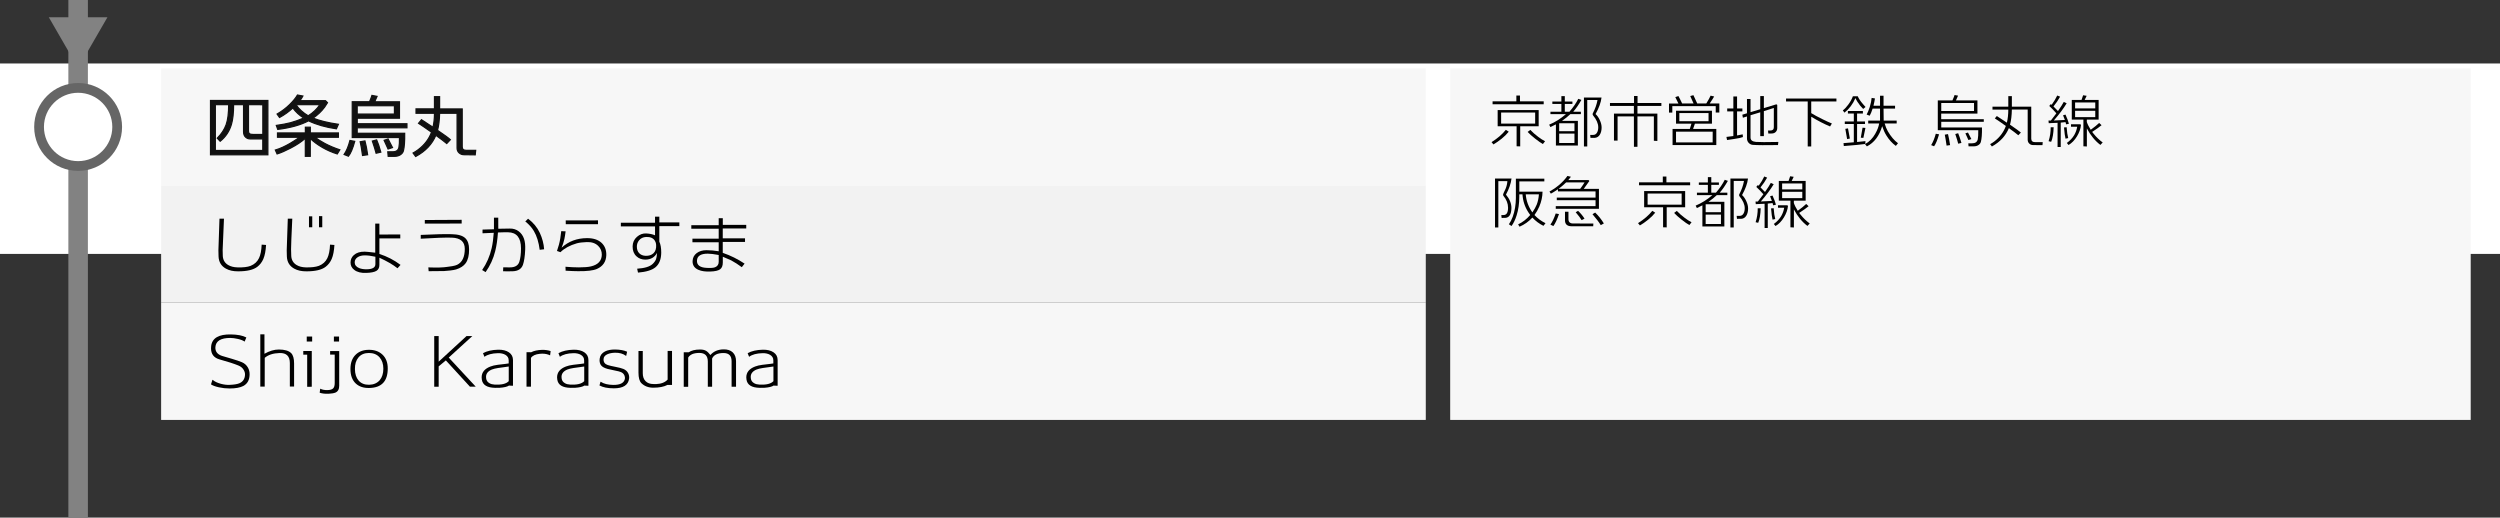 <?xml version="1.0" encoding="utf-8"?>
<!-- Generator: Adobe Illustrator 23.1.0, SVG Export Plug-In . SVG Version: 6.00 Build 0)  -->
<svg version="1.1" id="レイヤー_1" xmlns="http://www.w3.org/2000/svg" xmlns:xlink="http://www.w3.org/1999/xlink" x="0px"
	 y="0px" viewBox="0 0 512 106" style="enable-background:new 0 0 512 106;" xml:space="preserve">
<rect x="0" y="0" width="512" height="106" fill="#333333" stroke="none"/>
<style type="text/css">
	.st0{fill:#FFFFFF;}
	.st1{fill:#828282;}
	.st2{fill:#F7F7F7;}
	.st3{fill:#F2F2F2;}
	.st4{fill:#111111;stroke:#111111;stroke-width:0.25;stroke-miterlimit:10;}
	.st5{fill:#666666;}
</style>
<rect y="13" class="st0" width="512" height="39"/>
<g>
	<rect x="14" y="0" class="st1" width="4" height="106"/>
</g>
<rect x="33" y="14" class="st2" width="259" height="24"/>
<rect x="33" y="38" class="st3" width="259" height="24"/>
<rect x="33" y="62" class="st2" width="259" height="24"/>
<g>
	<path class="st4" d="M43.11,31.7V20.58h11.75V31.7H43.11z M53.83,28.45h-2.58c-0.36,0-0.67-0.11-0.92-0.34
		c-0.3-0.25-0.45-0.63-0.45-1.13v-5.54h-2.04c0,1.68-0.15,3.03-0.45,4.05c-0.42,1.4-1.19,2.55-2.3,3.44l-0.59-0.63
		c0.86-0.86,1.46-1.78,1.81-2.75c0.35-0.98,0.52-2.34,0.52-4.11h-2.73v9.38h9.72V28.45z M50.89,21.44v5.36
		c0,0.32,0.09,0.53,0.28,0.63c0.14,0.07,0.39,0.11,0.76,0.11h1.9v-6.1H50.89z"/>
	<path class="st4" d="M56.75,31.53l-0.36-0.8c0.97-0.29,1.98-0.75,3.04-1.37c0.48-0.28,1.12-0.69,1.95-1.25h-4.55v-0.88h5.71v-1.18
		h1.01v1.18h5.75v0.88h-4.75c0.58,0.47,1.25,0.9,2.02,1.3c0.94,0.49,1.95,0.92,3.02,1.27l-0.52,0.85c-1.1-0.35-2.12-0.8-3.05-1.34
		c-1.01-0.59-1.83-1.2-2.48-1.83v3.65h-1.01v-3.7c-0.75,0.69-1.75,1.36-3.02,2.02C58.48,30.87,57.56,31.27,56.75,31.53z
		 M59.98,22.11c-0.86,0.78-1.77,1.43-2.73,1.95l-0.5-0.7c0.99-0.58,1.85-1.23,2.58-1.95c0.73-0.72,1.26-1.37,1.59-1.95l1.11,0.21
		c-0.17,0.32-0.37,0.63-0.62,0.95h5.25l0.41,0.41c-0.12,0.2-0.32,0.5-0.59,0.91c-0.65,0.87-1.44,1.62-2.37,2.25
		c1.32,0.53,3.05,0.96,5.19,1.27l-0.41,0.92c-2.22-0.33-4.12-0.87-5.7-1.64c-1.61,0.85-3.72,1.44-6.31,1.76l-0.29-0.81
		c1.17-0.17,2.13-0.35,2.9-0.55c0.83-0.22,1.74-0.55,2.72-0.97C61.3,23.61,60.56,22.91,59.98,22.11z M60.68,21.44l-0.04,0.04
		c0.61,0.88,1.43,1.62,2.48,2.24c1.02-0.64,1.81-1.4,2.39-2.28H60.68z"/>
	<path class="st4" d="M71.36,31.99l-0.88-0.35c0.49-0.72,0.88-1.68,1.19-2.87l0.98,0.18C72.24,30.43,71.81,31.44,71.36,31.99z
		 M82.62,30.87c-0.09,0.35-0.31,0.62-0.64,0.83c-0.33,0.21-0.72,0.31-1.15,0.31H79.5l-0.08-0.92h1.02c0.71,0,1.13-0.3,1.26-0.9
		c0.09-0.44,0.13-1.12,0.11-2.03h-9.67v-7.32h3.54c0.24-0.56,0.41-0.99,0.5-1.3l1.04,0.2c-0.1,0.24-0.27,0.61-0.49,1.11h5.08v3.36
		h-8.65v1.13h10.18v0.83H73.15v1.13h9.73C82.9,28.95,82.81,30.14,82.62,30.87z M80.78,21.65h-7.63v1.71h7.63V21.65z M74.25,31.84
		c-0.18-1.31-0.34-2.24-0.48-2.81l0.97-0.17c0.21,0.76,0.39,1.7,0.55,2.83L74.25,31.84z M77.03,31.38
		c-0.17-0.64-0.42-1.47-0.77-2.49l0.88-0.24c0.25,0.55,0.54,1.39,0.85,2.51L77.03,31.38z M79.48,30.52l-0.81-1.78l0.81-0.27
		l0.9,1.75L79.48,30.52z"/>
	<path class="st4" d="M97.42,30.79l-0.1,0.92l-2.32-0.03c-0.36,0-0.69-0.12-0.97-0.37c-0.28-0.25-0.42-0.58-0.42-1V23.2h-3.58
		c-0.03,1.38-0.17,2.54-0.43,3.49c1.4,0.95,2.28,1.59,2.63,1.92l-0.74,0.78c-0.47-0.39-1.21-0.96-2.23-1.69
		c-0.76,1.82-2.13,3.27-4.13,4.35l-0.53-0.71c0.43-0.24,0.78-0.47,1.06-0.69c1.3-0.98,2.2-2.17,2.72-3.58
		c-1.18-0.83-2.06-1.44-2.66-1.82l0.6-0.73c0.74,0.48,1.52,0.99,2.35,1.55c0.21-0.86,0.31-1.81,0.31-2.87h-3.78v-0.9h3.78V19.8h1.05
		v2.51h4.63v7.74c0,0.5,0.27,0.74,0.83,0.74H97.42z"/>
</g>
<g>
	<path d="M47.03,79.56c-0.74,0-1.47-0.08-2.2-0.24c-0.73-0.16-1.27-0.36-1.62-0.6l0.29-0.92h0.07c0.38,0.34,0.93,0.6,1.65,0.8
		c0.63,0.17,1.22,0.24,1.75,0.22c0.92-0.03,1.6-0.14,2.04-0.32c0.71-0.3,1.1-0.85,1.16-1.65c0.04-0.34-0.04-0.69-0.22-1.02
		c-0.23-0.44-0.6-0.76-1.11-0.97c-0.87-0.36-2.16-0.78-3.86-1.25c-1.18-0.33-1.76-1.09-1.76-2.28c0-0.16,0.01-0.32,0.03-0.49
		c0.21-1.61,1.56-2.4,4.06-2.35c1.33,0.02,2.38,0.22,3.14,0.62l-0.35,0.85c-0.28-0.21-0.74-0.4-1.39-0.55
		c-0.58-0.13-1.1-0.2-1.55-0.2c-1.95,0-2.97,0.63-3.05,1.89c-0.05,0.88,0.41,1.47,1.36,1.79c0.23,0.07,0.91,0.28,2.04,0.6
		c0.85,0.25,1.53,0.48,2.03,0.69c0.54,0.23,0.95,0.6,1.23,1.09c0.23,0.41,0.35,0.86,0.35,1.36c0,1.14-0.42,1.94-1.27,2.41
		C49.2,79.38,48.26,79.56,47.03,79.56z"/>
	<path d="M59.36,79.18v-4.82c0-1.42-0.7-2.1-2.1-2.06c-1.3,0.04-2.31,0.36-3.04,0.98l-0.01,5.89h-0.9v-10.7h0.85v3.98
		c1.04-0.58,2.02-0.87,2.94-0.87c1.19,0,2.03,0.25,2.53,0.74c0.4,0.4,0.6,1.11,0.6,2.11v4.73H59.36z"/>
	<path d="M62.91,79.21v-6.58h-0.8v-0.74h1.74v7.32H62.91z M62.82,69.94v-1.02h1.11v1.02H62.82z"/>
	<path d="M65.58,79.6c0.39,0.21,0.88,0.3,1.47,0.29c0.56-0.01,0.95-0.12,1.17-0.34c0.22-0.21,0.33-0.58,0.33-1.11v-5.82h-0.94V71.9
		h1.86V79c0,0.71-0.26,1.18-0.77,1.4c-0.32,0.13-0.78,0.21-1.4,0.24c-0.72,0.03-1.33-0.04-1.83-0.21L65.58,79.6z M68.38,69.94v-1.02
		h1.06v1.02H68.38z"/>
	<path d="M75.6,79.46c-1.14,0.02-2.04-0.28-2.72-0.9c-0.74-0.68-1.11-1.68-1.11-3c0-1.26,0.36-2.24,1.08-2.93
		c0.67-0.65,1.57-0.99,2.7-0.99c1.13-0.01,2.04,0.31,2.74,0.95c0.76,0.7,1.13,1.66,1.12,2.88C79.41,78.1,78.13,79.42,75.6,79.46z
		 M75.55,72.29c-0.93,0-1.65,0.31-2.16,0.94c-0.49,0.59-0.72,1.38-0.7,2.37c0.01,0.98,0.26,1.75,0.74,2.32
		c0.51,0.6,1.23,0.89,2.16,0.88c0.92-0.02,1.65-0.33,2.18-0.94c0.49-0.59,0.74-1.37,0.74-2.35c0-0.96-0.26-1.74-0.78-2.33
		C77.21,72.59,76.48,72.29,75.55,72.29z"/>
	<path d="M97.43,79.19h-1.19l-4.93-5.38l-1.47,1.22v4.17h-0.91V68.82h0.91v5.25l5.71-5.25h1.19l-4.84,4.41L97.43,79.19z"/>
	<path d="M104.25,78.96c-0.36,0.24-1,0.4-1.92,0.46c-0.1,0.01-0.41,0.01-0.92,0.01c-1.66-0.03-2.57-0.59-2.73-1.69
		c-0.03-0.16-0.04-0.31-0.04-0.45c0-1.03,0.6-1.77,1.81-2.23c0.38-0.15,0.88-0.27,1.5-0.35c0.51-0.06,1.02-0.12,1.53-0.18
		c0.06-0.01,0.3-0.04,0.7-0.1v-0.64c0-0.48-0.22-0.85-0.67-1.12c-0.41-0.24-0.92-0.35-1.53-0.34c-1.22,0.03-2.14,0.28-2.76,0.74
		h-0.01l-0.29-0.74c0.8-0.44,1.83-0.68,3.09-0.71c0.92-0.02,1.66,0.16,2.22,0.54s0.83,0.91,0.83,1.59V79
		C104.59,79,104.32,78.98,104.25,78.96z M104.19,75.06c-0.45,0.07-0.75,0.11-0.9,0.13c-0.44,0.06-0.87,0.12-1.3,0.18
		c-0.51,0.08-0.93,0.18-1.26,0.31c-0.79,0.33-1.19,0.83-1.19,1.51c0,0.11,0.01,0.23,0.03,0.35c0.06,0.41,0.28,0.72,0.67,0.94
		c0.29,0.17,0.64,0.26,1.05,0.28c1.42,0.08,2.38-0.15,2.9-0.7V75.06z"/>
	<path d="M112.66,72.77h-0.01c-0.46-0.22-0.99-0.34-1.61-0.34c-0.16,0-0.32,0.01-0.49,0.03c-0.89,0.09-1.49,0.37-1.81,0.84v5.89
		h-0.91v-7.06l0.95,0.01c0.58-0.3,1.33-0.46,2.24-0.49c0.66-0.01,1.25,0.08,1.75,0.25L112.66,72.77z"/>
	<path d="M119.7,78.96c-0.36,0.24-1,0.4-1.92,0.46c-0.1,0.01-0.41,0.01-0.92,0.01c-1.66-0.03-2.57-0.59-2.73-1.69
		c-0.03-0.16-0.04-0.31-0.04-0.45c0-1.03,0.6-1.77,1.81-2.23c0.38-0.15,0.88-0.27,1.5-0.35c0.51-0.06,1.02-0.12,1.53-0.18
		c0.06-0.01,0.3-0.04,0.7-0.1v-0.64c0-0.48-0.22-0.85-0.67-1.12c-0.41-0.24-0.92-0.35-1.53-0.34c-1.22,0.03-2.14,0.28-2.76,0.74
		h-0.01l-0.29-0.74c0.8-0.44,1.83-0.68,3.09-0.71c0.92-0.02,1.66,0.16,2.22,0.54s0.83,0.91,0.83,1.59V79
		C120.04,79,119.78,78.98,119.7,78.96z M119.65,75.06c-0.45,0.07-0.75,0.11-0.9,0.13c-0.44,0.06-0.87,0.12-1.3,0.18
		c-0.51,0.08-0.93,0.18-1.26,0.31c-0.79,0.33-1.19,0.83-1.19,1.51c0,0.11,0.01,0.23,0.03,0.35c0.06,0.41,0.28,0.72,0.67,0.94
		c0.29,0.17,0.64,0.26,1.05,0.28c1.42,0.08,2.38-0.15,2.9-0.7V75.06z"/>
	<path d="M125.71,79.53c-1.25,0-2.23-0.2-2.94-0.59l0.21-0.74h0.07c0.61,0.4,1.45,0.61,2.52,0.63c1.45,0.02,2.25-0.4,2.41-1.26
		c0.04-0.22,0-0.46-0.11-0.71c-0.15-0.32-0.4-0.54-0.74-0.67c-0.21-0.09-0.59-0.19-1.13-0.29c-0.92-0.19-1.44-0.3-1.55-0.34
		c-0.65-0.18-1.1-0.42-1.34-0.73c-0.21-0.27-0.32-0.63-0.32-1.06c0-0.11,0.01-0.22,0.03-0.34c0.08-0.64,0.45-1.13,1.09-1.46
		c0.55-0.27,1.25-0.4,2.1-0.39c1.01,0.02,1.81,0.17,2.42,0.45l-0.18,0.84h-0.06c-0.59-0.44-1.34-0.65-2.25-0.63
		c-0.6,0.02-1.1,0.12-1.5,0.29c-0.53,0.22-0.81,0.56-0.83,1.01c-0.03,0.63,0.26,1.03,0.85,1.22c0.3,0.1,0.83,0.23,1.61,0.38
		c0.69,0.13,1.22,0.27,1.6,0.42c0.46,0.19,0.79,0.49,0.99,0.9c0.17,0.35,0.23,0.71,0.18,1.09
		C128.66,78.87,127.62,79.53,125.71,79.53z"/>
	<path d="M136.68,78.84c-0.71,0.37-1.68,0.56-2.9,0.56c-0.98,0-1.79-0.31-2.42-0.92c-0.4-0.4-0.6-1.12-0.6-2.16v-4.44h0.88v4.56
		c0,0.7,0.19,1.24,0.58,1.63c0.39,0.39,0.92,0.58,1.6,0.58c0.06,0,0.15,0,0.29,0.01c0.12,0.01,0.21,0.01,0.27,0
		c1.04-0.04,1.82-0.35,2.35-0.92v-5.87h0.9v6.96H136.68z"/>
	<path d="M149.83,79.21v-5.22c0-1.13-0.55-1.69-1.64-1.69c-1.23,0-2.02,0.38-2.35,1.13v5.78h-0.88v-5.17c0-1.18-0.58-1.76-1.74-1.76
		c-1.14,0-1.9,0.32-2.28,0.95v5.98h-0.91v-7.06h1.02c0.55-0.38,1.33-0.57,2.34-0.57c0.51,0,0.92,0.09,1.23,0.28
		c0.26,0.15,0.55,0.43,0.87,0.85c0.64-0.75,1.53-1.13,2.66-1.16c0.83-0.02,1.47,0.19,1.92,0.62c0.45,0.43,0.67,1.04,0.67,1.81v5.22
		H149.83z"/>
	<path d="M158.45,78.96c-0.36,0.24-1,0.4-1.92,0.46c-0.1,0.01-0.41,0.01-0.92,0.01c-1.66-0.03-2.57-0.59-2.73-1.69
		c-0.03-0.16-0.04-0.31-0.04-0.45c0-1.03,0.6-1.77,1.81-2.23c0.38-0.15,0.88-0.27,1.5-0.35c0.51-0.06,1.02-0.12,1.53-0.18
		c0.06-0.01,0.3-0.04,0.7-0.1v-0.64c0-0.48-0.22-0.85-0.67-1.12c-0.41-0.24-0.92-0.35-1.53-0.34c-1.22,0.03-2.14,0.28-2.76,0.74
		h-0.01l-0.29-0.74c0.8-0.44,1.83-0.68,3.09-0.71c0.92-0.02,1.66,0.16,2.22,0.54s0.83,0.91,0.83,1.59V79
		C158.79,79,158.53,78.98,158.45,78.96z M158.4,75.06c-0.45,0.07-0.75,0.11-0.9,0.13c-0.44,0.06-0.87,0.12-1.3,0.18
		c-0.51,0.08-0.93,0.18-1.26,0.31c-0.79,0.33-1.19,0.83-1.19,1.51c0,0.11,0.01,0.23,0.03,0.35c0.06,0.41,0.28,0.72,0.67,0.94
		c0.29,0.17,0.64,0.26,1.05,0.28c1.42,0.08,2.38-0.15,2.9-0.7V75.06z"/>
</g>
<g>
	<path d="M52.69,54.65c-0.8,0.61-2.1,0.92-3.89,0.92c-1.01,0.01-1.85-0.17-2.53-0.55c-0.95-0.52-1.46-1.35-1.51-2.48
		c-0.02-0.38-0.03-0.81-0.03-1.27c0-0.2,0.07-2.36,0.22-6.48h0.92c-0.18,3.88-0.27,6.02-0.27,6.4c0,0.46,0.01,0.88,0.03,1.26
		c0.05,0.8,0.41,1.41,1.09,1.82c0.52,0.31,1.16,0.47,1.9,0.49c1.18,0.04,2.08-0.07,2.7-0.31c0.79-0.32,1.37-0.84,1.72-1.58
		c0.32-0.65,0.5-1.58,0.55-2.77l0.9,0.07c-0.07,1.19-0.25,2.15-0.56,2.87C53.65,53.69,53.24,54.23,52.69,54.65z"/>
	<path d="M68.49,50.17c-0.07,1.19-0.25,2.15-0.56,2.87c-0.28,0.65-0.7,1.19-1.25,1.61c-0.8,0.61-2.1,0.92-3.89,0.92
		c-1.01,0.01-1.85-0.17-2.53-0.55c-0.95-0.52-1.46-1.35-1.51-2.48c-0.02-0.38-0.03-0.81-0.03-1.27c0-0.2,0.07-2.36,0.22-6.48h0.92
		c-0.17,3.53-0.25,5.61-0.25,6.26c0,0.51,0.01,0.98,0.04,1.4c0.05,0.8,0.41,1.41,1.08,1.82c0.51,0.31,1.14,0.47,1.89,0.49
		c1.15,0.03,2.05-0.08,2.7-0.32c0.79-0.32,1.37-0.84,1.72-1.57c0.32-0.66,0.5-1.59,0.55-2.77L68.49,50.17z M63.28,46.56V44.3h0.67
		v2.25H63.28z M65.33,46.54v-2.27H66v2.27H65.33z"/>
	<path d="M81.41,54.94c-0.96-0.76-2.2-1.47-3.71-2.16v1.48c0,0.57-0.21,0.98-0.62,1.22c-0.42,0.24-1.09,0.38-2.04,0.41
		c-1.08,0.05-1.91-0.16-2.49-0.62c-0.5-0.38-0.76-0.88-0.76-1.5c0-0.62,0.23-1.13,0.69-1.54c0.53-0.47,1.27-0.7,2.21-0.69
		c0.25,0,0.97,0.07,2.16,0.21v-5.95l0.85-0.01v2.24l4.28-0.01v0.8H77.7v3.19c1.57,0.5,3.01,1.24,4.33,2.24L81.41,54.94z
		 M76.88,52.58c-0.85-0.19-1.57-0.28-2.17-0.28c-0.58,0-1.06,0.12-1.44,0.36c-0.41,0.26-0.62,0.61-0.63,1.05
		c0,0.54,0.3,0.94,0.91,1.19c0.42,0.17,0.91,0.25,1.47,0.25c1.24,0,1.86-0.35,1.86-1.05V52.58z"/>
	<path d="M93.41,55.18c-0.28,0.08-0.69,0.16-1.23,0.22c-0.21,0.03-0.62,0.07-1.23,0.11c-0.65,0-1.71,0.01-3.16,0.03l-0.07-0.78
		c1.77,0.07,3.08,0.03,3.91-0.11c0.21-0.02,0.53-0.06,0.98-0.14c0.45-0.07,0.78-0.17,1.01-0.28c1.05-0.51,1.57-1.6,1.57-3.26
		c0-1.47-0.88-2.24-2.65-2.3c-1.39-0.04-3.51,0.04-6.37,0.22v-0.78c2.85-0.14,4.96-0.19,6.34-0.15c1.33,0.03,2.26,0.3,2.8,0.83
		c0.5,0.49,0.76,1.25,0.76,2.27c0.01,1.22-0.22,2.17-0.69,2.83C94.96,54.47,94.31,54.9,93.41,55.18z M87,45.8v-0.74l7.55-0.04v0.76
		L87,45.8z"/>
	<path d="M107.1,54.23c-0.3,0.83-0.98,1.27-2.03,1.32c-0.86,0.03-1.54,0.03-2.04,0l0.03-0.8c0.03,0,0.48,0,1.34,0.01
		c1.05,0.01,1.71-0.37,1.96-1.15c0.22-0.69,0.34-1.6,0.34-2.74c0-2.18-0.89-3.28-2.66-3.3c-0.4-0.01-1.09,0-2.06,0.04
		c-0.1,1.48-0.29,2.75-0.56,3.82c-0.39,1.57-1.05,3-1.97,4.3l-0.71-0.43c0.92-1.33,1.58-2.83,1.96-4.51c0.2-0.9,0.34-1.93,0.42-3.11
		c-0.68,0.03-1.45,0.06-2.3,0.1v-0.76l2.34-0.07v-2.37h0.88l0.01,2.27l2.34-0.04c0.69-0.02,1.3,0.16,1.82,0.55
		c0.52,0.38,0.89,0.9,1.11,1.55c0.2,0.58,0.28,1.32,0.24,2.23C107.5,52.47,107.35,53.5,107.1,54.23z M110.53,51.16
		c-0.2-1.55-0.59-2.83-1.19-3.84c-0.4-0.69-0.99-1.35-1.76-1.97l0.57-0.56c1.09,0.82,1.89,1.79,2.41,2.91
		c0.5,1.08,0.8,2.2,0.88,3.35L110.53,51.16z"/>
	<path d="M122.25,55.08c-0.76,0.33-2.04,0.48-3.85,0.46c-0.58,0-1.43-0.03-2.56-0.1l-0.03-0.81c0.97,0.08,1.89,0.13,2.76,0.13
		c1.07,0,1.89-0.07,2.45-0.2c1.46-0.34,2.2-1.14,2.23-2.38c0.01-0.73-0.24-1.33-0.74-1.82c-0.57-0.56-1.35-0.82-2.34-0.78
		c-0.84,0.03-1.52,0.11-2.03,0.25c-1.43,0.41-2.55,1.02-3.36,1.82l-0.71-0.25c0.08-0.25,0.21-0.67,0.39-1.26
		c0.22-0.81,0.38-1.75,0.48-2.8l0.9,0.04c-0.09,0.7-0.18,1.22-0.25,1.55c-0.12,0.56-0.31,1.16-0.57,1.79
		c1.41-1.29,3.14-1.94,5.18-1.95c1.27-0.01,2.25,0.3,2.95,0.92c0.7,0.63,1.04,1.47,1.02,2.55
		C124.13,53.59,123.49,54.53,122.25,55.08z M122.46,45.91h-6.59l-0.01-0.77l6.61-0.01V45.91z"/>
	<path d="M135.03,46.28v3.21c0.26,0.55,0.39,1.29,0.39,2.23c-0.01,1.36-0.4,2.36-1.16,3c-0.73,0.61-1.93,0.97-3.6,1.11l-0.17-0.8
		c1.55-0.1,2.61-0.43,3.18-0.98c0.34-0.33,0.56-0.65,0.69-0.98c0.1-0.28,0.17-0.7,0.2-1.27c-0.5,0.91-1.3,1.36-2.38,1.37
		c-0.74,0-1.34-0.22-1.82-0.67c-0.54-0.49-0.81-1.17-0.8-2.03c0.01-0.79,0.3-1.45,0.88-1.96c0.58-0.51,1.23-0.75,1.96-0.7
		c0.65,0.04,1.24,0.16,1.75,0.38v-1.83h-7v-0.74h7v-1.25h0.88v1.18h4.1v0.76H135.03z M134.15,49.36c-0.33-0.59-0.93-0.86-1.82-0.83
		c-0.63,0.03-1.12,0.27-1.47,0.71c-0.29,0.37-0.43,0.79-0.43,1.26c0,0.56,0.15,1.01,0.46,1.34s0.74,0.52,1.3,0.55
		c0.7,0.03,1.25-0.15,1.65-0.53c0.4-0.38,0.58-0.95,0.54-1.69C134.37,49.87,134.29,49.6,134.15,49.36z"/>
	<path d="M148.02,46.79v2.02h4.56v0.74h-4.56v2.23c1.61,0.55,3.09,1.29,4.47,2.21l-0.57,0.73c-0.75-0.55-1.47-1.02-2.18-1.4
		c-0.35-0.15-0.92-0.4-1.71-0.74v1.18c0,0.65-0.18,1.12-0.55,1.39s-1.03,0.43-2,0.46c-1,0.04-1.81-0.07-2.42-0.34
		c-0.84-0.35-1.25-0.96-1.22-1.82c0.03-0.67,0.31-1.21,0.84-1.61c0.53-0.4,1.2-0.6,2-0.6c0.84,0,1.68,0.08,2.51,0.22v-1.85h-5.38
		v-0.73h5.38v-2.03h-5.61v-0.73h5.61v-1.44h0.84v1.37h4.8v0.74H148.02z M144.95,51.95c-1.4,0-2.14,0.45-2.21,1.36
		c-0.07,0.97,0.6,1.49,1.99,1.55c0.82,0.05,1.4,0,1.72-0.13c0.49-0.2,0.74-0.57,0.74-1.12v-1.39
		C146.23,52.04,145.49,51.95,144.95,51.95z"/>
</g>
<rect x="297" y="14" class="st2" width="209" height="72"/>
<g>
	<path d="M307.52,28.42c-0.59,0.48-1.15,0.86-1.67,1.16l-0.38-0.47c1.24-0.78,2.21-1.62,2.92-2.52l0.6,0.38
		C308.59,27.47,308.11,27.95,307.52,28.42z M305.68,21.35v-0.6h4.87v-1.18h0.74v1.18h4.86v0.6H305.68z M311.34,25.85v4.13
		l-0.74-0.02v-4.1h-3.88v-3.32h8.4v3.32H311.34z M314.4,23.04h-6.97v2.28h6.97V23.04z M315.98,29.5c-0.4-0.22-0.93-0.59-1.59-1.11
		s-1.17-0.98-1.53-1.37l0.55-0.42c0.42,0.46,0.97,0.94,1.63,1.44c0.46,0.35,0.93,0.65,1.39,0.89L315.98,29.5z"/>
	<path d="M322.2,22.88h1.56v0.5h-2.16c-0.46,0.45-1.03,0.9-1.7,1.37h3.25v5.05h-4.5v-4.33c-0.37,0.19-0.74,0.38-1.13,0.56l-0.25-0.5
		c1.21-0.5,2.35-1.22,3.43-2.15h-3.17v-0.5h2.24v-1.6h-1.85v-0.49h1.85v-1.1h0.7v1.1h1.56v0.49h-1.56v1.6h0.95
		c0.78-0.9,1.38-1.78,1.81-2.64l0.64,0.22C323.32,21.44,322.76,22.24,322.2,22.88z M322.45,25.24h-3.13v1.63h3.13V25.24z
		 M322.45,27.36h-3.13v1.92h3.13V27.36z M326.63,28.23c-0.15,0.01-0.45,0.01-0.9,0.01l-0.06-0.61h0.61c0.35,0,0.62-0.16,0.8-0.49
		c0.16-0.28,0.24-0.64,0.24-1.08c0-0.77-0.36-1.58-1.07-2.44c-0.02-0.03-0.04-0.08-0.07-0.16c-0.02-0.08-0.02-0.16,0.02-0.23
		c0.5-0.96,0.82-1.88,0.97-2.75h-2.1V30h-0.68V19.98h3.6c-0.12,1.01-0.53,2.14-1.22,3.38c0.34,0.3,0.62,0.71,0.86,1.22
		c0.26,0.55,0.39,1.08,0.38,1.58c-0.01,0.59-0.14,1.08-0.38,1.45S327.05,28.2,326.63,28.23z"/>
	<path d="M335.35,21.7v1.57h4.08v5.6l-0.72-0.04v-4.99h-3.36v6.22h-0.72l-0.01-6.22h-3.34v4.96h-0.74v-5.53h4.08V21.7h-4.9v-0.6
		h4.93v-1.44h0.72v1.44h4.88v0.6H335.35z"/>
	<path d="M351.38,23.06v-1.32h-8.89v1.32h-0.68v-1.86h1.93c-0.31-0.65-0.52-1.08-0.64-1.31l0.64-0.22c0.18,0.32,0.44,0.83,0.76,1.52
		h2.34c-0.27-0.65-0.5-1.16-0.68-1.52l0.65-0.18c0.38,0.78,0.64,1.35,0.78,1.7h1.86c0.42-0.68,0.71-1.21,0.88-1.6l0.73,0.17
		c-0.18,0.32-0.48,0.8-0.91,1.43h1.97v1.86H351.38z M342.54,29.71v-3.3h3.53l0.34-1.09h-3.16v-2.64h7.36v2.64h-3.49l-0.38,1.09h4.76
		v3.3H342.54z M343.25,26.96v2.21h7.5l0.01-2.21H343.25z M349.91,23.16h-5.98v1.66h5.98V23.16z"/>
	<path d="M353.7,28.68l-0.13-0.64c0.3-0.04,0.77-0.1,1.42-0.18v-5.05h-1.26v-0.59h1.26v-2.46h0.76v2.46h1.09v0.59h-1.09v4.93
		c0.5-0.08,0.88-0.16,1.15-0.23l0.05,0.56c-0.37,0.14-0.9,0.26-1.6,0.36C354.79,28.52,354.24,28.6,353.7,28.68z M364.13,29.71
		c-2.5,0.04-4.21,0.03-5.14-0.04c-0.3-0.02-0.56-0.13-0.8-0.35c-0.27-0.26-0.41-0.58-0.41-0.98v-4.49l-0.84,0.26l-0.11-0.62
		l0.95-0.29v-2.92h0.73v2.69l1.99-0.6v-2.7h0.74v2.47l2.56-0.78l0.18,0.13v4.74c0,0.31-0.1,0.58-0.31,0.79
		c-0.2,0.22-0.49,0.32-0.86,0.32h-0.66l-0.06-0.61h0.46c0.49,0,0.73-0.23,0.73-0.68v-3.94l-2.04,0.65v5.12h-0.74v-4.88l-1.99,0.6
		v4.57c0,0.53,0.36,0.82,1.09,0.89c0.67,0.06,2.21,0.06,4.61,0.01L364.13,29.71z"/>
	<path d="M370.94,20.79v2.38c0.58,0.36,1.33,0.76,2.24,1.21c0.84,0.42,1.5,0.72,1.99,0.91l-0.37,0.61
		c-1.18-0.49-2.47-1.15-3.86-1.99V30h-0.72v-9.22h-4.44v-0.6h10.32v0.6H370.94z"/>
	<path d="M381.58,22.31c-0.18-0.18-0.39-0.4-0.62-0.68c-0.43-0.55-0.76-1.06-0.97-1.54c-0.52,1.22-1.27,2.21-2.24,2.98l-0.34-0.46
		c0.38-0.29,0.75-0.68,1.12-1.19c0.42-0.56,0.73-1.13,0.94-1.7h1c0.19,0.46,0.55,1,1.07,1.6c0.11,0.13,0.28,0.32,0.52,0.59
		L381.58,22.31z M385.78,24.7h2.66v0.59h-2.46c0.18,0.62,0.39,1.15,0.64,1.58c0.64,1.1,1.34,1.92,2.09,2.46l-0.44,0.55
		c-0.75-0.54-1.4-1.26-1.94-2.14c-0.34-0.54-0.62-1.17-0.86-1.9c-0.59,2-1.64,3.38-3.13,4.14l-0.4-0.49
		c-0.73,0.11-2.17,0.25-4.33,0.42l-0.06-0.6c0.67-0.04,1.38-0.1,2.11-0.17V25.4h-1.85v-0.53h1.85v-1.62h-1.21v-0.52h3.07v0.52h-1.19
		v1.62h1.62v0.53h-1.62v3.68c0.44-0.04,1.01-0.1,1.72-0.18L382,29.49c0.84-0.46,1.53-1.16,2.06-2.11c0.42-0.74,0.69-1.44,0.79-2.09
		h-2.24V24.7h2.42v-2.46h-1.52c-0.19,0.61-0.39,1.1-0.6,1.46l-0.62-0.24c0.23-0.42,0.44-0.93,0.64-1.55
		c0.22-0.72,0.34-1.34,0.38-1.86l0.68,0.11c-0.06,0.42-0.16,0.91-0.3,1.49h1.34v-2.04h0.72v2.04h2.36v0.59h-2.36
		C385.75,22.74,385.76,23.56,385.78,24.7z M378.29,28.49l-0.37-2.1l0.55-0.1l0.38,2.08L378.29,28.49z M381.62,28.24l-0.53-0.04
		l0.36-2.05l0.59,0.05L381.62,28.24z"/>
	<path d="M396.1,29.96l-0.6-0.24c0.38-0.61,0.69-1.38,0.95-2.33l0.67,0.12C396.78,28.68,396.44,29.49,396.1,29.96z M397.57,24.96
		v1.14h8.34c0.02,1.36-0.06,2.35-0.23,2.96c-0.07,0.27-0.24,0.49-0.51,0.66c-0.27,0.17-0.58,0.25-0.94,0.25h-1.07l-0.05-0.62h0.78
		c0.66,0,1.04-0.28,1.16-0.83c0.08-0.39,0.11-1.01,0.1-1.85h-8.29v-6.11h3c0.22-0.49,0.36-0.86,0.44-1.1l0.71,0.13
		c-0.08,0.19-0.22,0.52-0.43,0.97h4.4v2.71h-7.42v1.14h8.72v0.54H397.57z M404.28,21.1h-6.71v1.63h6.71V21.1z M398.66,29.82
		c-0.14-1.01-0.27-1.76-0.37-2.24l0.66-0.12c0.15,0.62,0.3,1.37,0.43,2.26L398.66,29.82z M401.04,29.43
		c-0.11-0.45-0.31-1.11-0.6-1.98l0.59-0.17c0.2,0.46,0.42,1.12,0.67,1.99L401.04,29.43z M403.13,28.68l-0.62-1.37l0.53-0.17
		l0.7,1.34L403.13,28.68z"/>
	<path d="M418.3,29.73l-1.92-0.02c-0.3,0-0.55-0.09-0.76-0.28c-0.23-0.21-0.35-0.48-0.35-0.82v-6.18h-3.24
		c-0.02,1.23-0.15,2.27-0.38,3.11c1.15,0.78,1.9,1.32,2.23,1.61l-0.53,0.55c-0.4-0.34-1.04-0.82-1.93-1.46
		c-0.66,1.59-1.82,2.84-3.48,3.76l-0.36-0.48c0.34-0.19,0.62-0.37,0.84-0.54c1.13-0.86,1.92-1.92,2.38-3.18
		c-0.95-0.68-1.7-1.2-2.26-1.55l0.41-0.49c0.63,0.41,1.32,0.86,2.06,1.36c0.19-0.82,0.29-1.71,0.29-2.68h-3.24v-0.6h3.24v-2.15h0.73
		v2.15H416v6.55c0,0.48,0.26,0.72,0.79,0.72h1.56L418.3,29.73z"/>
	<path d="M423.14,25.47c-0.02-0.11-0.06-0.26-0.12-0.46c-0.26,0.03-0.58,0.06-0.98,0.1v5h-0.65v-4.96c-0.8,0.05-1.4,0.08-1.81,0.08
		l-0.05-0.54c0.13,0,0.29,0,0.48,0c0.41-0.52,0.78-1.01,1.13-1.48c-0.46-0.54-0.95-1.05-1.45-1.51l0.31-0.38
		c0.03,0.02,0.09,0.07,0.18,0.14c0.49-0.68,0.87-1.31,1.14-1.9l0.59,0.24c-0.39,0.7-0.84,1.37-1.36,2c0.34,0.32,0.64,0.63,0.92,0.94
		c0.55-0.78,0.95-1.41,1.19-1.87l0.59,0.28c-0.62,1.05-1.5,2.22-2.63,3.53c0.9-0.03,1.65-0.07,2.26-0.11
		c-0.14-0.38-0.26-0.7-0.37-0.96l0.5-0.14c0.34,0.76,0.58,1.39,0.7,1.88L423.14,25.47z M420.08,29.04l-0.53-0.12
		c0.3-0.94,0.44-1.89,0.43-2.86h0.61C420.55,27.35,420.38,28.35,420.08,29.04z M423.02,28.4c-0.11-0.42-0.22-1.18-0.31-2.3
		l0.54-0.04c0.06,0.93,0.17,1.67,0.32,2.22L423.02,28.4z M423.64,29.7l-0.35-0.42c0.66-0.48,1.16-1.02,1.52-1.63
		c0.31-0.54,0.51-1.11,0.6-1.7h-1.27v-0.5h1.92l0.13,0.14c-0.08,0.79-0.36,1.57-0.83,2.34C424.88,28.72,424.3,29.31,423.64,29.7z
		 M430.16,29.68c-1.09-0.82-2.01-1.95-2.77-3.38v3.7l-0.71-0.04V24.5h-2.38v-4.04h2l0.32-0.95l0.73,0.11l-0.41,0.84h2.86v4.04h-2.42
		v0.48c0.15,0.47,0.42,1,0.8,1.6c0.74-0.54,1.32-1,1.73-1.4l0.49,0.46c-0.4,0.34-1.04,0.8-1.93,1.38c0.12,0.15,0.22,0.28,0.3,0.37
		c0.56,0.7,1.18,1.29,1.86,1.79L430.16,29.68z M429.11,20.98h-4.13v1.22h4.13V20.98z M429.11,22.69h-4.13v1.3h4.13V22.69z"/>
</g>
<g>
	<path d="M308.42,39.86c0.75,0.89,1.12,1.8,1.12,2.72c-0.02,1.32-0.44,2-1.27,2.04c-0.14,0.01-0.39,0.01-0.74,0.01l-0.06-0.59h0.46
		c0.62,0,0.92-0.5,0.92-1.5c0-0.86-0.32-1.67-0.95-2.44c-0.02-0.03-0.04-0.08-0.07-0.16c-0.02-0.08,0.04-0.28,0.2-0.61
		c0.1-0.22,0.21-0.43,0.31-0.65c0.22-0.54,0.34-1.06,0.37-1.58h-1.85v9.48h-0.68V36.57h3.38C309.43,37.6,309.05,38.7,308.42,39.86z
		 M316.1,46.25c-0.86-0.42-1.61-0.98-2.27-1.69c-0.74,0.81-1.62,1.43-2.63,1.87l-0.29-0.48c0.92-0.43,1.75-1.07,2.48-1.92l-0.1-0.14
		c-0.81-1.11-1.29-2.31-1.44-3.59c-0.02-0.19-0.04-0.36-0.05-0.5h-0.65v0.48c0,1.4-0.18,2.68-0.55,3.84
		c-0.28,0.89-0.63,1.61-1.04,2.17l-0.54-0.36c0.62-0.88,1.04-2.02,1.27-3.42c0.1-0.62,0.16-1.27,0.16-1.94v-3.98h5.83v0.56h-5.12
		v2.1h4.75c-0.01,1.02-0.23,2.04-0.67,3.07c-0.25,0.58-0.58,1.16-0.98,1.72c0.65,0.7,1.4,1.25,2.26,1.67L316.1,46.25z M312.47,39.8
		c0.11,1.34,0.56,2.58,1.36,3.7c0.4-0.58,0.7-1.12,0.9-1.62c0.23-0.6,0.38-1.29,0.44-2.08H312.47z"/>
	<path d="M318.62,42.75v-0.54h8.15V41h-7.94v-0.53h7.94V39.2h-7.7v-0.44c-0.48,0.33-0.96,0.63-1.45,0.9l-0.29-0.43
		c0.7-0.38,1.33-0.81,1.88-1.27c0.74-0.62,1.34-1.27,1.8-1.93l0.71,0.17c-0.16,0.22-0.34,0.45-0.53,0.68h4.15l0.16,0.18
		c-0.42,0.62-0.8,1.16-1.15,1.62h3.11v4.08H318.62z M318.13,46.3l-0.61-0.3c0.4-0.55,0.76-1.31,1.09-2.28l0.67,0.12
		C318.91,44.93,318.53,45.75,318.13,46.3z M320.75,37.35c-0.42,0.42-0.94,0.86-1.55,1.32h4.42c0.38-0.5,0.68-0.94,0.9-1.32H320.75z
		 M326.29,46.34h-4.4c-0.92,0-1.38-0.41-1.38-1.22v-1.75h0.71v1.52c0,0.58,0.32,0.88,0.96,0.88l4.14,0.01L326.29,46.34z
		 M323.92,45.08c-0.24-0.41-0.65-0.94-1.22-1.61l0.49-0.29c0.52,0.49,0.96,1.02,1.32,1.6L323.92,45.08z M327.84,46.11
		c-0.34-0.57-0.91-1.32-1.7-2.24l0.55-0.34c0.69,0.66,1.28,1.41,1.78,2.23L327.84,46.11z"/>
	<path d="M337.52,45.01c-0.59,0.48-1.15,0.86-1.67,1.16l-0.38-0.47c1.24-0.78,2.21-1.62,2.92-2.52l0.6,0.38
		C338.59,44.06,338.1,44.54,337.52,45.01z M335.67,37.94v-0.6h4.87v-1.18h0.74v1.18h4.86v0.6H335.67z M341.34,42.44v4.13l-0.74-0.02
		v-4.1h-3.88v-3.32h8.4v3.32H341.34z M344.4,39.63h-6.97v2.28h6.97V39.63z M345.98,46.09c-0.4-0.22-0.93-0.59-1.59-1.11
		s-1.17-0.98-1.53-1.37l0.55-0.42c0.42,0.46,0.97,0.94,1.63,1.44c0.46,0.35,0.93,0.65,1.39,0.89L345.98,46.09z"/>
	<path d="M352.2,39.46h1.56v0.5h-2.16c-0.46,0.45-1.03,0.9-1.7,1.37h3.25v5.05h-4.5v-4.33c-0.37,0.19-0.74,0.38-1.13,0.56l-0.25-0.5
		c1.21-0.5,2.35-1.22,3.43-2.15h-3.17v-0.5h2.24v-1.6h-1.85v-0.49h1.85v-1.1h0.7v1.1h1.56v0.49h-1.56v1.6h0.95
		c0.78-0.9,1.38-1.78,1.81-2.64l0.64,0.22C353.31,38.02,352.76,38.83,352.2,39.46z M352.45,41.83h-3.13v1.63h3.13V41.83z
		 M352.45,43.95h-3.13v1.92h3.13V43.95z M356.63,44.81c-0.15,0.01-0.45,0.01-0.9,0.01l-0.06-0.61h0.61c0.35,0,0.62-0.16,0.8-0.49
		c0.16-0.28,0.24-0.64,0.24-1.08c0-0.77-0.36-1.58-1.07-2.44c-0.02-0.03-0.04-0.08-0.07-0.16c-0.02-0.08-0.02-0.16,0.02-0.23
		c0.5-0.96,0.82-1.88,0.97-2.75h-2.1v9.52h-0.68V36.57h3.6c-0.12,1.01-0.53,2.14-1.22,3.38c0.34,0.3,0.62,0.71,0.86,1.22
		c0.26,0.55,0.39,1.08,0.38,1.58c-0.01,0.59-0.14,1.08-0.38,1.45S357.05,44.79,356.63,44.81z"/>
	<path d="M363.14,42.05c-0.02-0.11-0.06-0.26-0.12-0.46c-0.26,0.03-0.58,0.06-0.98,0.1v5h-0.65v-4.96c-0.8,0.05-1.4,0.08-1.81,0.08
		l-0.05-0.54c0.13,0,0.29,0,0.48,0c0.41-0.52,0.78-1.01,1.13-1.48c-0.46-0.54-0.95-1.05-1.45-1.51l0.31-0.38
		c0.03,0.02,0.09,0.07,0.18,0.14c0.49-0.68,0.87-1.31,1.14-1.9l0.59,0.24c-0.39,0.7-0.84,1.37-1.36,2c0.34,0.32,0.64,0.63,0.92,0.94
		c0.55-0.78,0.95-1.41,1.19-1.87l0.59,0.28c-0.62,1.05-1.5,2.22-2.63,3.53c0.9-0.03,1.65-0.07,2.26-0.11
		c-0.14-0.38-0.26-0.7-0.37-0.96l0.5-0.14c0.34,0.76,0.58,1.39,0.7,1.88L363.14,42.05z M360.08,45.63l-0.53-0.12
		c0.3-0.94,0.44-1.89,0.43-2.86h0.61C360.55,43.94,360.38,44.94,360.08,45.63z M363.02,44.98c-0.11-0.42-0.22-1.18-0.31-2.3
		l0.54-0.04c0.06,0.93,0.17,1.67,0.32,2.22L363.02,44.98z M363.63,46.29l-0.35-0.42c0.66-0.48,1.16-1.02,1.52-1.63
		c0.31-0.54,0.51-1.11,0.6-1.7h-1.27v-0.5h1.92l0.13,0.14c-0.08,0.79-0.36,1.57-0.83,2.34C364.87,45.31,364.3,45.9,363.63,46.29z
		 M370.16,46.27c-1.09-0.82-2.01-1.95-2.77-3.38v3.7l-0.71-0.04v-5.46h-2.38v-4.04h2l0.32-0.95l0.73,0.11l-0.41,0.84h2.86v4.04
		h-2.42v0.48c0.15,0.47,0.42,1,0.8,1.6c0.74-0.54,1.32-1,1.73-1.4l0.49,0.46c-0.4,0.34-1.04,0.8-1.93,1.38
		c0.12,0.15,0.22,0.28,0.3,0.37c0.56,0.7,1.18,1.29,1.86,1.79L370.16,46.27z M369.11,37.57h-4.13v1.22h4.13V37.57z M369.11,39.28
		h-4.13v1.3h4.13V39.28z"/>
</g>
<polygon class="st1" points="16,13.93 22,3.54 10,3.54 "/>
<g>
	<circle class="st0" cx="16" cy="26" r="8"/>
	<path class="st5" d="M16,19c3.86,0,7,3.14,7,7s-3.14,7-7,7s-7-3.14-7-7S12.14,19,16,19 M16,17c-4.97,0-9,4.03-9,9s4.03,9,9,9
		s9-4.03,9-9S20.97,17,16,17L16,17z"/>
</g>
<g>
</g>
<g>
</g>
<g>
</g>
<g>
</g>
<g>
</g>
<g>
</g>
<g>
</g>
<g>
</g>
<g>
</g>
<g>
</g>
<g>
</g>
<g>
</g>
<g>
</g>
<g>
</g>
<g>
</g>
</svg>
